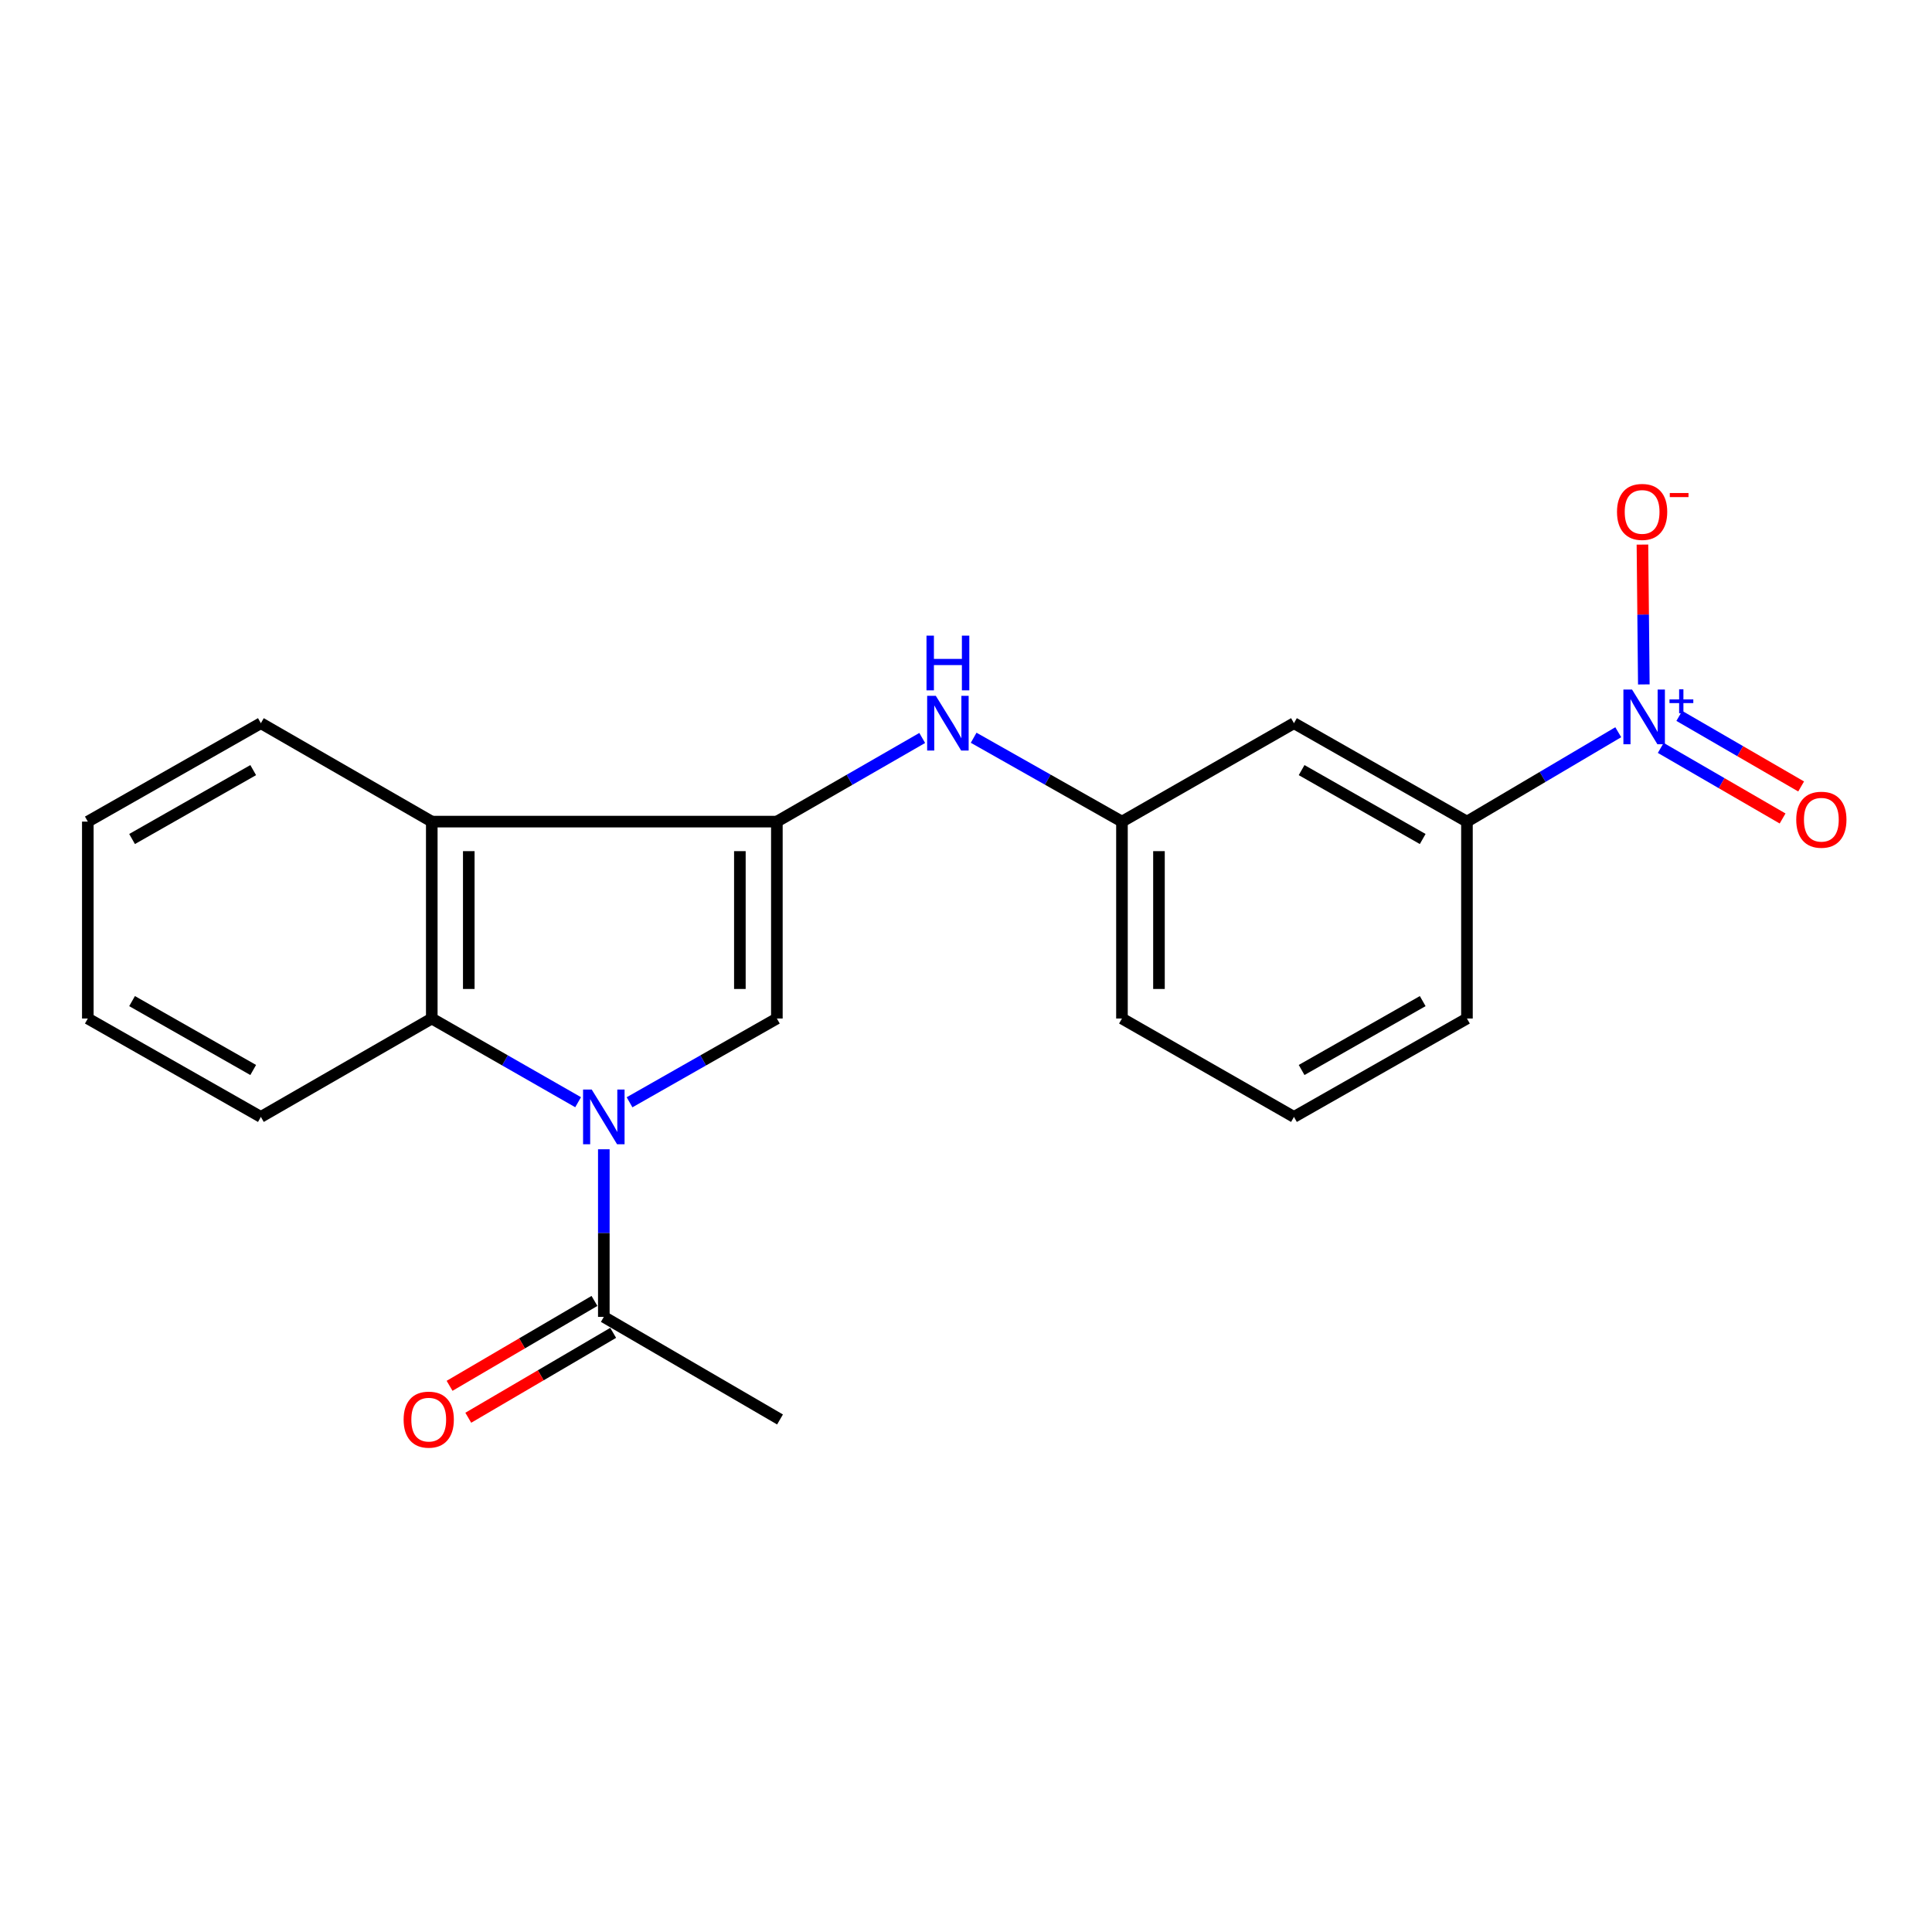 <?xml version='1.0' encoding='iso-8859-1'?>
<svg version='1.1' baseProfile='full'
              xmlns='http://www.w3.org/2000/svg'
                      xmlns:rdkit='http://www.rdkit.org/xml'
                      xmlns:xlink='http://www.w3.org/1999/xlink'
                  xml:space='preserve'
width='1000px' height='1000px' viewBox='0 0 1000 1000'>
<!-- END OF HEADER -->
<rect style='opacity:1.0;fill:#FFFFFF;stroke:none' width='1000' height='1000' x='0' y='0'> </rect>
<path class='bond-1' d='M 325.853,570.54 L 363.98,548.859' style='fill:none;fill-rule:evenodd;stroke:#0000FF;stroke-width:6px;stroke-linecap:butt;stroke-linejoin:miter;stroke-opacity:1' />
<path class='bond-1' d='M 363.98,548.859 L 402.107,527.178' style='fill:none;fill-rule:evenodd;stroke:#000000;stroke-width:6px;stroke-linecap:butt;stroke-linejoin:miter;stroke-opacity:1' />
<path class='bond-3' d='M 299.232,570.502 L 261.36,548.84' style='fill:none;fill-rule:evenodd;stroke:#0000FF;stroke-width:6px;stroke-linecap:butt;stroke-linejoin:miter;stroke-opacity:1' />
<path class='bond-3' d='M 261.36,548.84 L 223.488,527.178' style='fill:none;fill-rule:evenodd;stroke:#000000;stroke-width:6px;stroke-linecap:butt;stroke-linejoin:miter;stroke-opacity:1' />
<path class='bond-5' d='M 312.537,594.86 L 312.537,638.241' style='fill:none;fill-rule:evenodd;stroke:#0000FF;stroke-width:6px;stroke-linecap:butt;stroke-linejoin:miter;stroke-opacity:1' />
<path class='bond-5' d='M 312.537,638.241 L 312.537,681.621' style='fill:none;fill-rule:evenodd;stroke:#000000;stroke-width:6px;stroke-linecap:butt;stroke-linejoin:miter;stroke-opacity:1' />
<path class='bond-0' d='M 402.107,425.265 L 402.107,527.178' style='fill:none;fill-rule:evenodd;stroke:#000000;stroke-width:6px;stroke-linecap:butt;stroke-linejoin:miter;stroke-opacity:1' />
<path class='bond-0' d='M 382.954,440.552 L 382.954,511.891' style='fill:none;fill-rule:evenodd;stroke:#000000;stroke-width:6px;stroke-linecap:butt;stroke-linejoin:miter;stroke-opacity:1' />
<path class='bond-6' d='M 402.107,425.265 L 439.723,403.617' style='fill:none;fill-rule:evenodd;stroke:#000000;stroke-width:6px;stroke-linecap:butt;stroke-linejoin:miter;stroke-opacity:1' />
<path class='bond-6' d='M 439.723,403.617 L 477.34,381.969' style='fill:none;fill-rule:evenodd;stroke:#0000FF;stroke-width:6px;stroke-linecap:butt;stroke-linejoin:miter;stroke-opacity:1' />
<path class='bond-21' d='M 402.107,425.265 L 223.488,425.265' style='fill:none;fill-rule:evenodd;stroke:#000000;stroke-width:6px;stroke-linecap:butt;stroke-linejoin:miter;stroke-opacity:1' />
<path class='bond-2' d='M 837.607,378.993 L 798.449,402.129' style='fill:none;fill-rule:evenodd;stroke:#0000FF;stroke-width:6px;stroke-linecap:butt;stroke-linejoin:miter;stroke-opacity:1' />
<path class='bond-2' d='M 798.449,402.129 L 759.291,425.265' style='fill:none;fill-rule:evenodd;stroke:#000000;stroke-width:6px;stroke-linecap:butt;stroke-linejoin:miter;stroke-opacity:1' />
<path class='bond-9' d='M 850.843,354.259 L 850.484,318.068' style='fill:none;fill-rule:evenodd;stroke:#0000FF;stroke-width:6px;stroke-linecap:butt;stroke-linejoin:miter;stroke-opacity:1' />
<path class='bond-9' d='M 850.484,318.068 L 850.125,281.878' style='fill:none;fill-rule:evenodd;stroke:#FF0000;stroke-width:6px;stroke-linecap:butt;stroke-linejoin:miter;stroke-opacity:1' />
<path class='bond-10' d='M 859.6,387.116 L 891.133,405.381' style='fill:none;fill-rule:evenodd;stroke:#0000FF;stroke-width:6px;stroke-linecap:butt;stroke-linejoin:miter;stroke-opacity:1' />
<path class='bond-10' d='M 891.133,405.381 L 922.666,423.646' style='fill:none;fill-rule:evenodd;stroke:#FF0000;stroke-width:6px;stroke-linecap:butt;stroke-linejoin:miter;stroke-opacity:1' />
<path class='bond-10' d='M 869.2,370.543 L 900.733,388.808' style='fill:none;fill-rule:evenodd;stroke:#0000FF;stroke-width:6px;stroke-linecap:butt;stroke-linejoin:miter;stroke-opacity:1' />
<path class='bond-10' d='M 900.733,388.808 L 932.266,407.073' style='fill:none;fill-rule:evenodd;stroke:#FF0000;stroke-width:6px;stroke-linecap:butt;stroke-linejoin:miter;stroke-opacity:1' />
<path class='bond-4' d='M 223.488,527.178 L 223.488,425.265' style='fill:none;fill-rule:evenodd;stroke:#000000;stroke-width:6px;stroke-linecap:butt;stroke-linejoin:miter;stroke-opacity:1' />
<path class='bond-4' d='M 242.64,511.891 L 242.64,440.552' style='fill:none;fill-rule:evenodd;stroke:#000000;stroke-width:6px;stroke-linecap:butt;stroke-linejoin:miter;stroke-opacity:1' />
<path class='bond-14' d='M 223.488,527.178 L 135.025,578.113' style='fill:none;fill-rule:evenodd;stroke:#000000;stroke-width:6px;stroke-linecap:butt;stroke-linejoin:miter;stroke-opacity:1' />
<path class='bond-13' d='M 223.488,425.265 L 135.025,374.319' style='fill:none;fill-rule:evenodd;stroke:#000000;stroke-width:6px;stroke-linecap:butt;stroke-linejoin:miter;stroke-opacity:1' />
<path class='bond-12' d='M 307.696,673.359 L 270.197,695.329' style='fill:none;fill-rule:evenodd;stroke:#000000;stroke-width:6px;stroke-linecap:butt;stroke-linejoin:miter;stroke-opacity:1' />
<path class='bond-12' d='M 270.197,695.329 L 232.698,717.299' style='fill:none;fill-rule:evenodd;stroke:#FF0000;stroke-width:6px;stroke-linecap:butt;stroke-linejoin:miter;stroke-opacity:1' />
<path class='bond-12' d='M 317.377,689.884 L 279.879,711.854' style='fill:none;fill-rule:evenodd;stroke:#000000;stroke-width:6px;stroke-linecap:butt;stroke-linejoin:miter;stroke-opacity:1' />
<path class='bond-12' d='M 279.879,711.854 L 242.38,733.824' style='fill:none;fill-rule:evenodd;stroke:#FF0000;stroke-width:6px;stroke-linecap:butt;stroke-linejoin:miter;stroke-opacity:1' />
<path class='bond-15' d='M 312.537,681.621 L 403.735,734.716' style='fill:none;fill-rule:evenodd;stroke:#000000;stroke-width:6px;stroke-linecap:butt;stroke-linejoin:miter;stroke-opacity:1' />
<path class='bond-11' d='M 503.961,381.856 L 542.343,403.56' style='fill:none;fill-rule:evenodd;stroke:#0000FF;stroke-width:6px;stroke-linecap:butt;stroke-linejoin:miter;stroke-opacity:1' />
<path class='bond-11' d='M 542.343,403.56 L 580.725,425.265' style='fill:none;fill-rule:evenodd;stroke:#000000;stroke-width:6px;stroke-linecap:butt;stroke-linejoin:miter;stroke-opacity:1' />
<path class='bond-7' d='M 759.291,425.265 L 669.753,374.319' style='fill:none;fill-rule:evenodd;stroke:#000000;stroke-width:6px;stroke-linecap:butt;stroke-linejoin:miter;stroke-opacity:1' />
<path class='bond-7' d='M 736.388,434.269 L 673.712,398.607' style='fill:none;fill-rule:evenodd;stroke:#000000;stroke-width:6px;stroke-linecap:butt;stroke-linejoin:miter;stroke-opacity:1' />
<path class='bond-23' d='M 759.291,425.265 L 759.291,527.178' style='fill:none;fill-rule:evenodd;stroke:#000000;stroke-width:6px;stroke-linecap:butt;stroke-linejoin:miter;stroke-opacity:1' />
<path class='bond-8' d='M 669.753,374.319 L 580.725,425.265' style='fill:none;fill-rule:evenodd;stroke:#000000;stroke-width:6px;stroke-linecap:butt;stroke-linejoin:miter;stroke-opacity:1' />
<path class='bond-18' d='M 580.725,425.265 L 580.725,527.178' style='fill:none;fill-rule:evenodd;stroke:#000000;stroke-width:6px;stroke-linecap:butt;stroke-linejoin:miter;stroke-opacity:1' />
<path class='bond-18' d='M 599.878,440.552 L 599.878,511.891' style='fill:none;fill-rule:evenodd;stroke:#000000;stroke-width:6px;stroke-linecap:butt;stroke-linejoin:miter;stroke-opacity:1' />
<path class='bond-22' d='M 135.025,374.319 L 45.455,425.265' style='fill:none;fill-rule:evenodd;stroke:#000000;stroke-width:6px;stroke-linecap:butt;stroke-linejoin:miter;stroke-opacity:1' />
<path class='bond-22' d='M 131.058,398.609 L 68.359,434.271' style='fill:none;fill-rule:evenodd;stroke:#000000;stroke-width:6px;stroke-linecap:butt;stroke-linejoin:miter;stroke-opacity:1' />
<path class='bond-20' d='M 135.025,578.113 L 45.455,527.178' style='fill:none;fill-rule:evenodd;stroke:#000000;stroke-width:6px;stroke-linecap:butt;stroke-linejoin:miter;stroke-opacity:1' />
<path class='bond-20' d='M 131.057,553.823 L 68.358,518.169' style='fill:none;fill-rule:evenodd;stroke:#000000;stroke-width:6px;stroke-linecap:butt;stroke-linejoin:miter;stroke-opacity:1' />
<path class='bond-16' d='M 759.291,527.178 L 669.753,578.113' style='fill:none;fill-rule:evenodd;stroke:#000000;stroke-width:6px;stroke-linecap:butt;stroke-linejoin:miter;stroke-opacity:1' />
<path class='bond-16' d='M 736.39,518.17 L 673.713,553.825' style='fill:none;fill-rule:evenodd;stroke:#000000;stroke-width:6px;stroke-linecap:butt;stroke-linejoin:miter;stroke-opacity:1' />
<path class='bond-17' d='M 669.753,578.113 L 580.725,527.178' style='fill:none;fill-rule:evenodd;stroke:#000000;stroke-width:6px;stroke-linecap:butt;stroke-linejoin:miter;stroke-opacity:1' />
<path class='bond-19' d='M 45.455,425.265 L 45.455,527.178' style='fill:none;fill-rule:evenodd;stroke:#000000;stroke-width:6px;stroke-linecap:butt;stroke-linejoin:miter;stroke-opacity:1' />
<path  class='atom-0' d='M 306.277 563.953
L 315.557 578.953
Q 316.477 580.433, 317.957 583.113
Q 319.437 585.793, 319.517 585.953
L 319.517 563.953
L 323.277 563.953
L 323.277 592.273
L 319.397 592.273
L 309.437 575.873
Q 308.277 573.953, 307.037 571.753
Q 305.837 569.553, 305.477 568.873
L 305.477 592.273
L 301.797 592.273
L 301.797 563.953
L 306.277 563.953
' fill='#0000FF'/>
<path  class='atom-3' d='M 844.75 356.914
L 854.03 371.914
Q 854.95 373.394, 856.43 376.074
Q 857.91 378.754, 857.99 378.914
L 857.99 356.914
L 861.75 356.914
L 861.75 385.234
L 857.87 385.234
L 847.91 368.834
Q 846.75 366.914, 845.51 364.714
Q 844.31 362.514, 843.95 361.834
L 843.95 385.234
L 840.27 385.234
L 840.27 356.914
L 844.75 356.914
' fill='#0000FF'/>
<path  class='atom-3' d='M 864.126 362.019
L 869.116 362.019
L 869.116 356.765
L 871.333 356.765
L 871.333 362.019
L 876.455 362.019
L 876.455 363.919
L 871.333 363.919
L 871.333 369.199
L 869.116 369.199
L 869.116 363.919
L 864.126 363.919
L 864.126 362.019
' fill='#0000FF'/>
<path  class='atom-7' d='M 484.374 360.159
L 493.654 375.159
Q 494.574 376.639, 496.054 379.319
Q 497.534 381.999, 497.614 382.159
L 497.614 360.159
L 501.374 360.159
L 501.374 388.479
L 497.494 388.479
L 487.534 372.079
Q 486.374 370.159, 485.134 367.959
Q 483.934 365.759, 483.574 365.079
L 483.574 388.479
L 479.894 388.479
L 479.894 360.159
L 484.374 360.159
' fill='#0000FF'/>
<path  class='atom-7' d='M 479.554 329.007
L 483.394 329.007
L 483.394 341.047
L 497.874 341.047
L 497.874 329.007
L 501.714 329.007
L 501.714 357.327
L 497.874 357.327
L 497.874 344.247
L 483.394 344.247
L 483.394 357.327
L 479.554 357.327
L 479.554 329.007
' fill='#0000FF'/>
<path  class='atom-10' d='M 836.957 264.964
Q 836.957 258.164, 840.317 254.364
Q 843.677 250.564, 849.957 250.564
Q 856.237 250.564, 859.597 254.364
Q 862.957 258.164, 862.957 264.964
Q 862.957 271.844, 859.557 275.764
Q 856.157 279.644, 849.957 279.644
Q 843.717 279.644, 840.317 275.764
Q 836.957 271.884, 836.957 264.964
M 849.957 276.444
Q 854.277 276.444, 856.597 273.564
Q 858.957 270.644, 858.957 264.964
Q 858.957 259.404, 856.597 256.604
Q 854.277 253.764, 849.957 253.764
Q 845.637 253.764, 843.277 256.564
Q 840.957 259.364, 840.957 264.964
Q 840.957 270.684, 843.277 273.564
Q 845.637 276.444, 849.957 276.444
' fill='#FF0000'/>
<path  class='atom-10' d='M 864.277 255.186
L 873.965 255.186
L 873.965 257.298
L 864.277 257.298
L 864.277 255.186
' fill='#FF0000'/>
<path  class='atom-11' d='M 929.729 424.281
Q 929.729 417.481, 933.089 413.681
Q 936.449 409.881, 942.729 409.881
Q 949.009 409.881, 952.369 413.681
Q 955.729 417.481, 955.729 424.281
Q 955.729 431.161, 952.329 435.081
Q 948.929 438.961, 942.729 438.961
Q 936.489 438.961, 933.089 435.081
Q 929.729 431.201, 929.729 424.281
M 942.729 435.761
Q 947.049 435.761, 949.369 432.881
Q 951.729 429.961, 951.729 424.281
Q 951.729 418.721, 949.369 415.921
Q 947.049 413.081, 942.729 413.081
Q 938.409 413.081, 936.049 415.881
Q 933.729 418.681, 933.729 424.281
Q 933.729 430.001, 936.049 432.881
Q 938.409 435.761, 942.729 435.761
' fill='#FF0000'/>
<path  class='atom-13' d='M 208.913 734.796
Q 208.913 727.996, 212.273 724.196
Q 215.633 720.396, 221.913 720.396
Q 228.193 720.396, 231.553 724.196
Q 234.913 727.996, 234.913 734.796
Q 234.913 741.676, 231.513 745.596
Q 228.113 749.476, 221.913 749.476
Q 215.673 749.476, 212.273 745.596
Q 208.913 741.716, 208.913 734.796
M 221.913 746.276
Q 226.233 746.276, 228.553 743.396
Q 230.913 740.476, 230.913 734.796
Q 230.913 729.236, 228.553 726.436
Q 226.233 723.596, 221.913 723.596
Q 217.593 723.596, 215.233 726.396
Q 212.913 729.196, 212.913 734.796
Q 212.913 740.516, 215.233 743.396
Q 217.593 746.276, 221.913 746.276
' fill='#FF0000'/>
</svg>
